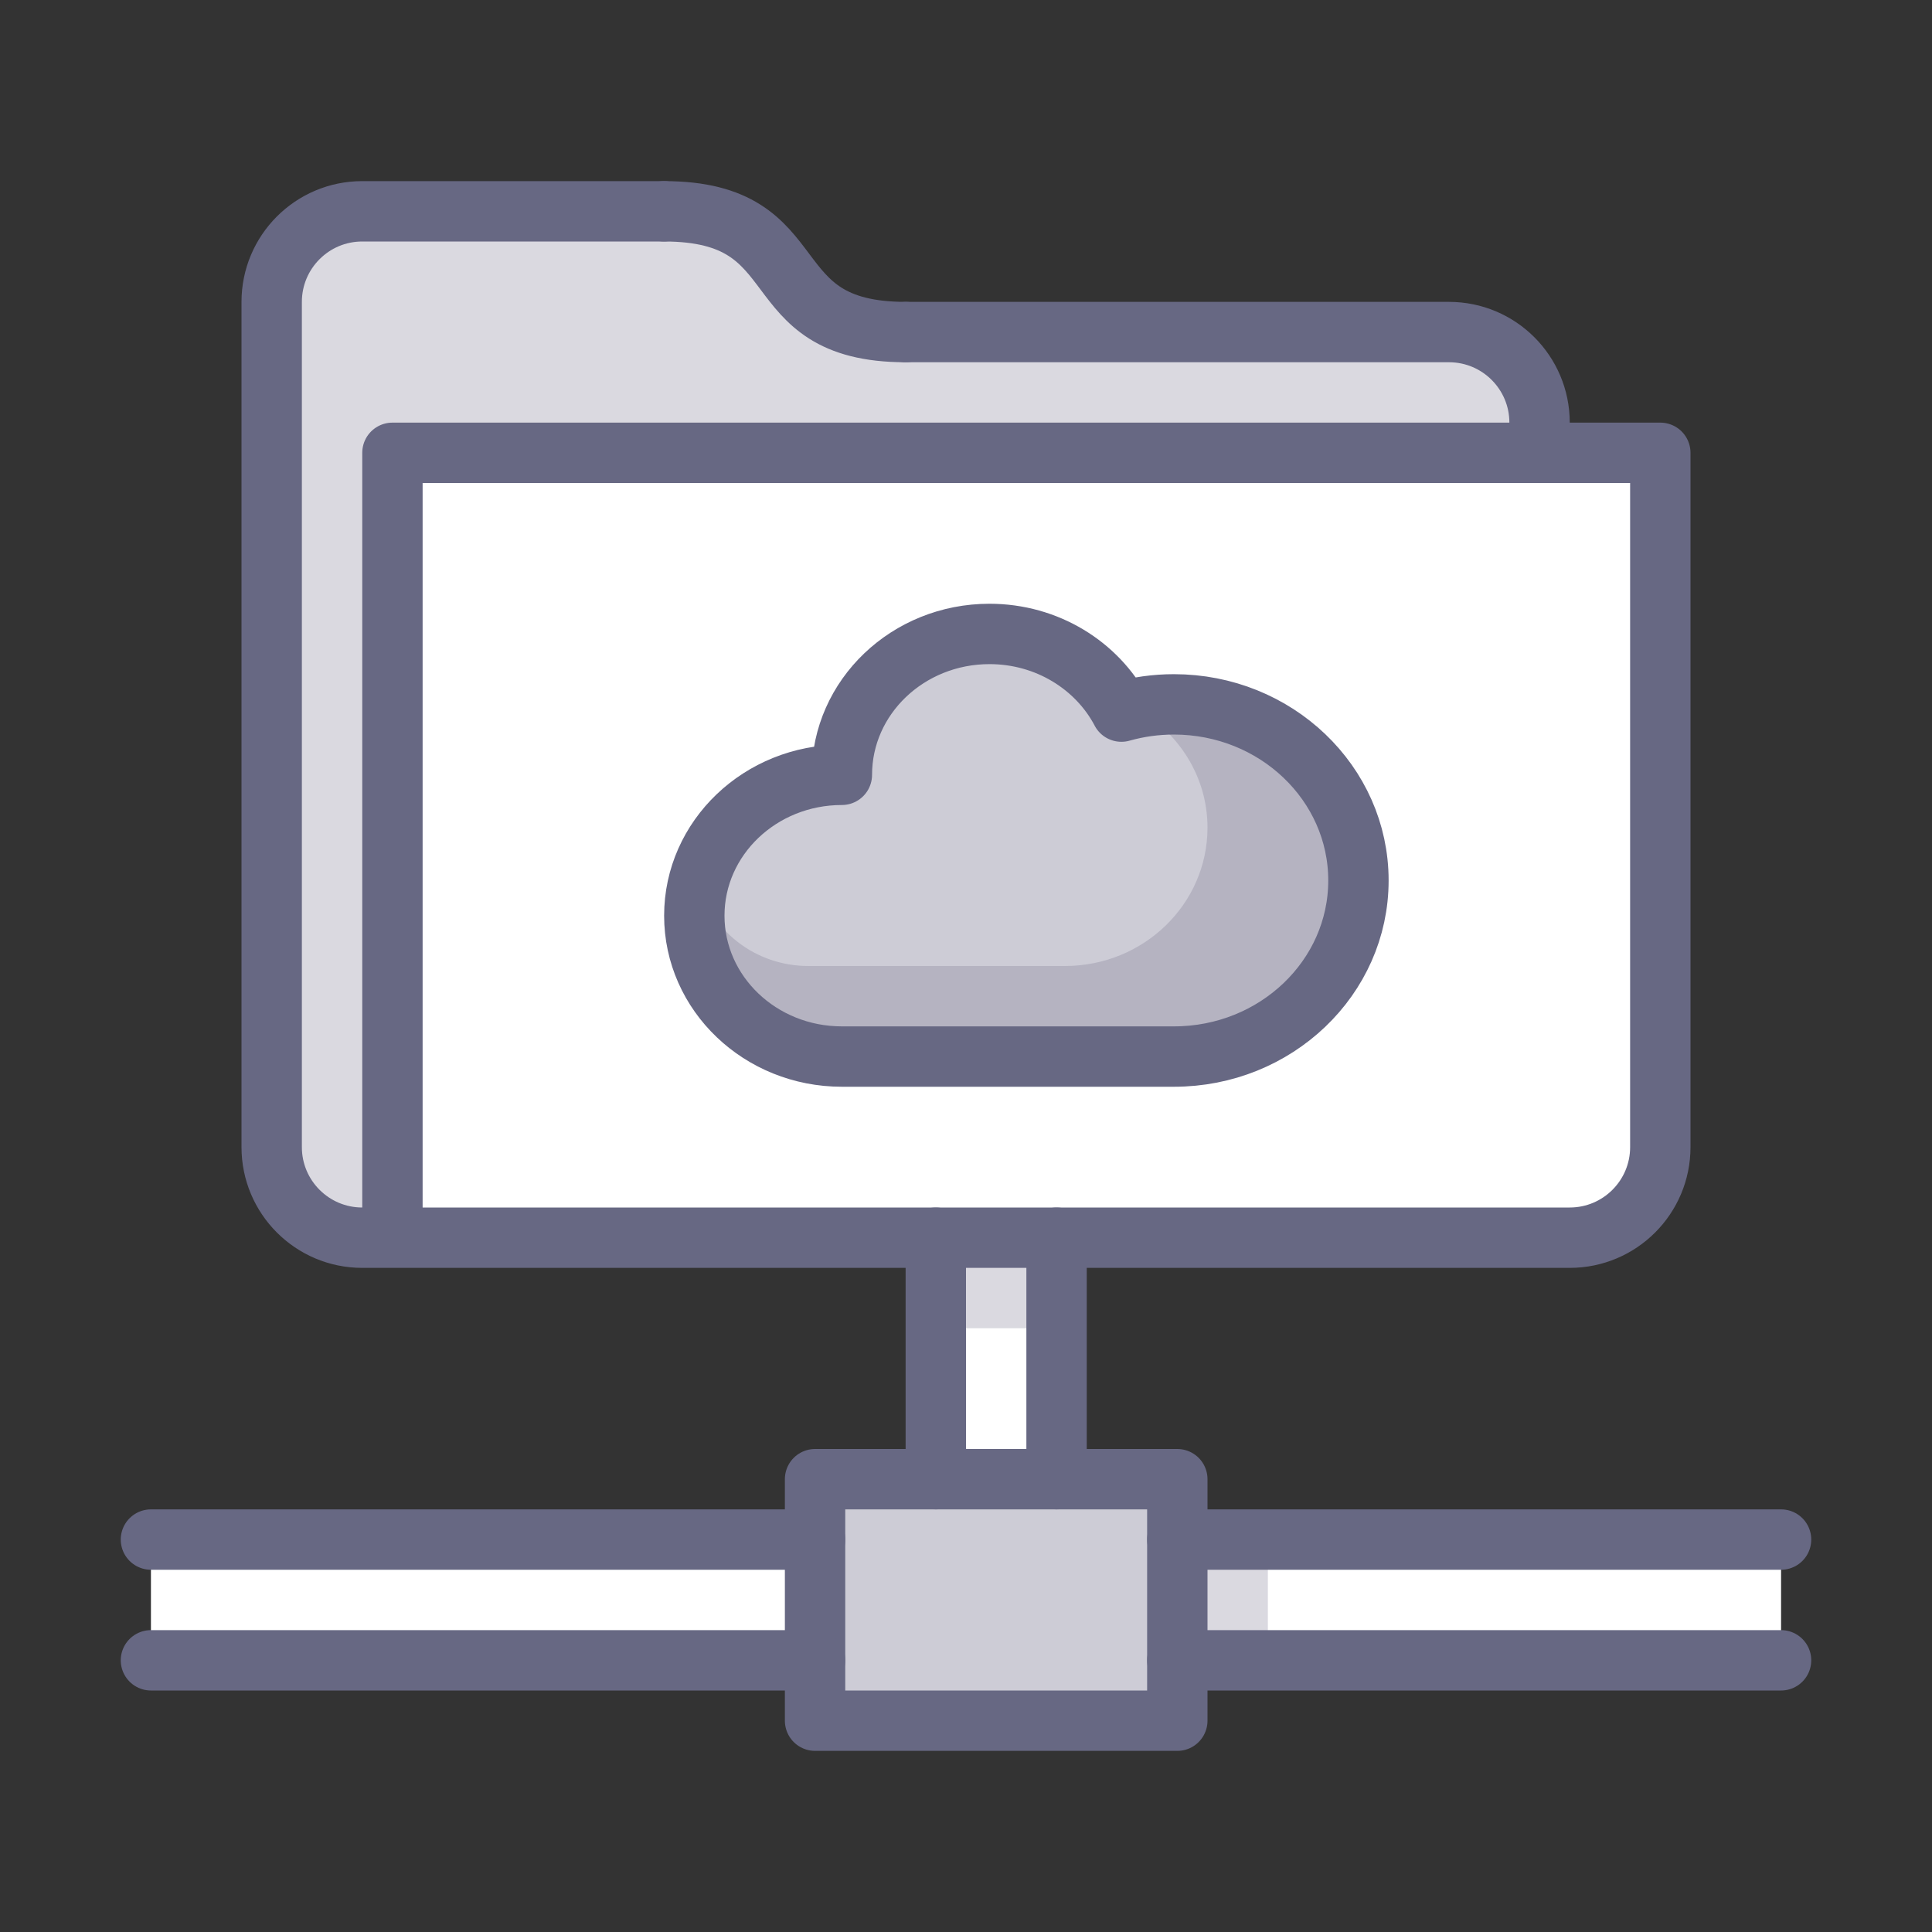 <?xml version="1.0" encoding="UTF-8" standalone="no"?>
<!-- Uploaded to: SVG Repo, www.svgrepo.com, Generator: SVG Repo Mixer Tools -->
<svg width="800px" height="800px" viewBox="0 0 64 64" version="1.1" xmlns="http://www.w3.org/2000/svg" xmlns:xlink="http://www.w3.org/1999/xlink">
    
    <rect x="0" y="0" width="64" height="64" fill="#333333" stroke="none"/>
    
    <title>cld-cloud-network-folder</title>
    <desc>Created with Sketch.</desc>
    <defs>

</defs>
    <g id="General" stroke="none" stroke-width="1" fill="none" fill-rule="evenodd">
        <g id="SLICES-64px" transform="translate(-630, -200)">

</g>
        <g id="ICONS" transform="translate(-625, -195)">
            <g id="cld-cloud-network-folder" transform="translate(630, 202)">
                <path d="M8,8 L46,8 L46,7 C46,5.344 44.657,4 43,4 L25,4 C20,4 22,0 17,0 L7,0 C5.343,0 4,1.344 4,3 L4,31 C4,32.656 5.343,34 7,34 L8,34 L8,8 Z" id="Fill-594" fill="#FFFFFF">

</path>
                <path d="M8,8 L46,8 L46,7 C46,5.344 44.657,4 43,4 L25,4 C20,4 22,0 17,0 L7,0 C5.343,0 4,1.344 4,3 L4,31 C4,32.656 5.343,34 7,34 L8,34 L8,8 Z" id="Fill-595" fill-opacity="0.25" fill="#6C6984">

</path>
                <path d="M8,34 L47,34 C48.657,34 50,32.656 50,31 L50,8 L8,8 L8,34 Z" id="Fill-596" fill="#FFFFFF">

</path>
                <polygon id="Fill-597" fill="#FFFFFF" points="26 42 30 42 30 34 26 34">

</polygon>
                <polygon id="Fill-598" fill="#FFFFFF" points="34 48 54 48 54 44 34 44">

</polygon>
                <polygon id="Fill-599" fill-opacity="0.25" fill="#6C6984" points="26 37 30 37 30 34 26 34">

</polygon>
                <polygon id="Fill-600" fill-opacity="0.25" fill="#6C6984" points="34 48 37 48 37 44 34 44">

</polygon>
                <polygon id="Fill-601" fill="#FFFFFF" points="0 48 22 48 22 44 0 44">

</polygon>
                <polygon id="Fill-602" fill="#CDCCD6" points="22 50 34 50 34 42 22 42">

</polygon>
                <path d="M32.148,16.573 C31.344,15.047 29.689,14 27.777,14 C25.078,14 22.888,16.089 22.888,18.667 C20.188,18.667 18,20.756 18,23.333 C18,25.911 20.188,28 22.888,28 L33.888,28 C37.263,28 40,25.388 40,22.167 C40,18.945 37.263,16.333 33.888,16.333 C33.284,16.333 32.699,16.417 32.147,16.573 L32.148,16.573 Z" id="Fill-603" fill="#CDCCD6">

</path>
                <path d="M33.889,16.333 C33.459,16.333 33.045,16.39 32.641,16.47 C34.045,17.264 35,18.725 35,20.416 C35,22.948 32.886,25 30.278,25 L21.778,25 C20.027,25 18.568,23.838 18.14,22.27 C18.056,22.612 18,22.966 18,23.333 C18,25.91 20.189,28 22.889,28 L33.889,28 C37.264,28 40,25.389 40,22.166 C40,18.945 37.264,16.333 33.889,16.333" id="Fill-604" fill-opacity="0.25" fill="#6C6984">

</path>
                <polygon id="Stroke-605" stroke="#676883" stroke-width="2" stroke-linecap="round" stroke-linejoin="round" points="22 50 34 50 34 42 22 42">

</polygon>
                <path d="M26,42 L26,34" id="Stroke-606" stroke="#676883" stroke-width="2" stroke-linecap="round" stroke-linejoin="round">

</path>
                <path d="M30,42 L30,34" id="Stroke-607" stroke="#676883" stroke-width="2" stroke-linecap="round" stroke-linejoin="round">

</path>
                <path d="M34,44 L54,44" id="Stroke-608" stroke="#676883" stroke-width="2" stroke-linecap="round" stroke-linejoin="round">

</path>
                <path d="M34,48 L54,48" id="Stroke-609" stroke="#676883" stroke-width="2" stroke-linecap="round" stroke-linejoin="round">

</path>
                <path d="M22,44 L0,44" id="Stroke-610" stroke="#676883" stroke-width="2" stroke-linecap="round" stroke-linejoin="round">

</path>
                <path d="M0,48 L22,48" id="Stroke-611" stroke="#676883" stroke-width="2" stroke-linecap="round" stroke-linejoin="round">

</path>
                <path d="M17,0 L7,0 C5.343,0 4,1.344 4,3 L4,31 C4,32.656 5.343,34 7,34 L47,34 C48.657,34 50,32.656 50,31 L50,8 L8,8 L8,34" id="Stroke-612" stroke="#676883" stroke-width="2" stroke-linecap="round" stroke-linejoin="round">

</path>
                <path d="M25,4 L43,4 C44.657,4 46,5.344 46,7 L46,8" id="Stroke-613" stroke="#676883" stroke-width="2" stroke-linecap="round" stroke-linejoin="round">

</path>
                <path d="M17,0 C22,0 20,4 25,4" id="Stroke-614" stroke="#676883" stroke-width="2" stroke-linecap="round" stroke-linejoin="round">

</path>
                <path d="M32.148,16.573 C31.344,15.047 29.689,14 27.777,14 C25.078,14 22.888,16.089 22.888,18.667 C20.188,18.667 18,20.756 18,23.333 C18,25.911 20.188,28 22.888,28 L33.888,28 C37.263,28 40,25.388 40,22.167 C40,18.945 37.263,16.333 33.888,16.333 C33.284,16.333 32.699,16.417 32.147,16.573 L32.148,16.573 Z" id="Stroke-615" stroke="#676883" stroke-width="2" stroke-linecap="round" stroke-linejoin="round">

</path>
            </g>
        </g>
    </g>
</svg>